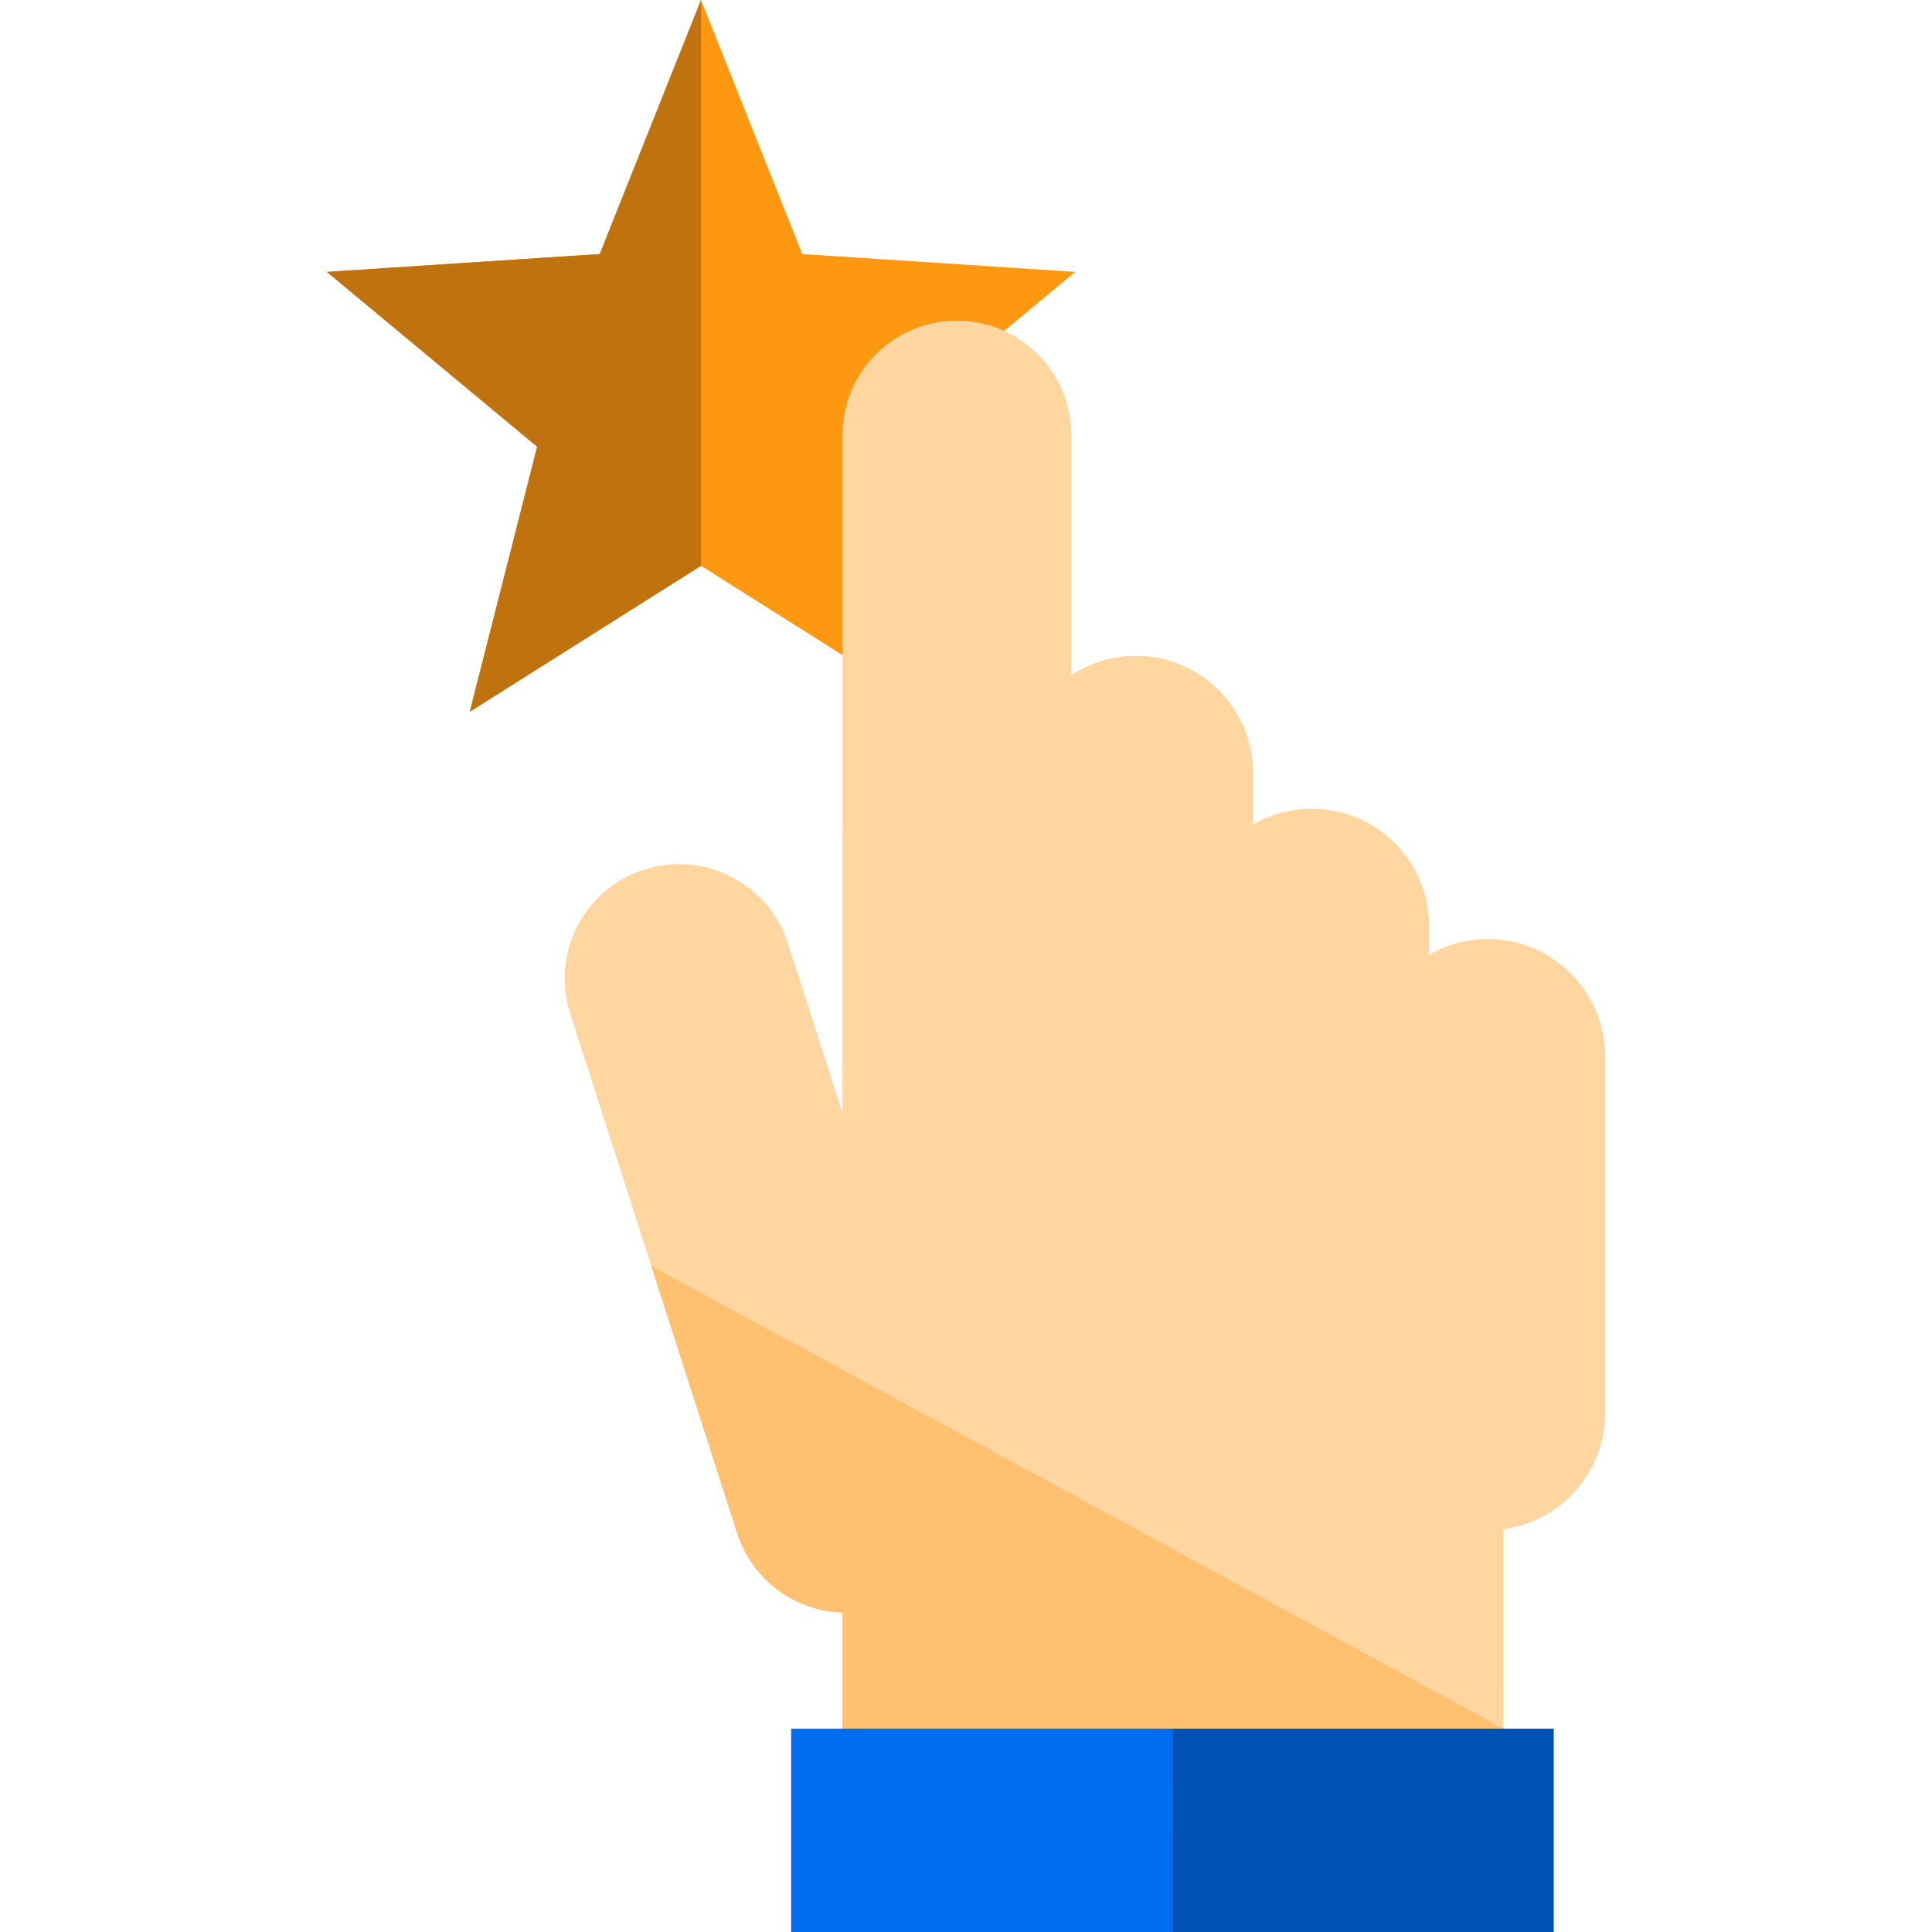 <?xml version="1.0" encoding="iso-8859-1"?>
<!-- Uploaded to: SVG Repo, www.svgrepo.com, Generator: SVG Repo Mixer Tools -->
<svg version="1.1" id="Capa_1" xmlns="http://www.w3.org/2000/svg" xmlns:xlink="http://www.w3.org/1999/xlink" 
	 viewBox="0 0 380 380" xml:space="preserve">
<g id="XMLID_789_">
	<g id="XMLID_790_">
		<polygon id="XMLID_791_" style="fill:#FF9811;" points="137.886,0 157.808,49.971 211.488,53.476 170.12,87.864 183.374,140 
			137.886,111.283 92.397,140 105.651,87.864 64.284,53.476 117.964,49.971 		"/>
		<polygon id="XMLID_792_" style="fill:#BF720D;" points="137.886,0 137.886,111.283 92.397,140 105.651,87.864 64.284,53.476 
			117.964,49.971 		"/>
	</g>
	<path id="XMLID_793_" style="fill:#FFD6A0;" d="M292.639,184.693c-4.205,0-8.144,1.131-11.538,3.095l-0.001-5.634
		c0-12.746-10.332-23.077-23.076-23.077c-4.205,0.001-8.143,1.13-11.539,3.094l0.001-10.094
		c-0.001-12.746-10.333-23.077-23.077-23.078c-7.295,0.001-13.796,3.391-18.025,8.676v25.99h-39.667v197.104h130l-0.001-60
		c11.289-1.505,20.001-11.164,20-22.866l0.001-70.134C315.716,195.024,305.385,184.693,292.639,184.693z"/>
	<path id="XMLID_794_" style="fill:#FFD6A0;" d="M210.716,231.828c0,12.427-10.073,22.5-22.5,22.5l0,0
		c-12.427,0-22.5-10.073-22.5-22.5V85.578c0-12.427,10.073-22.5,22.5-22.5l0,0c12.427,0,22.5,10.073,22.5,22.5V231.828z"/>
	<path id="XMLID_34_" style="fill:#FFD6A0;" d="M187.855,287.834c3.782,11.837-2.747,24.498-14.584,28.281l0,0
		c-11.837,3.782-24.499-2.746-28.281-14.584l-32.848-102.217c-3.782-11.837,2.746-24.499,14.584-28.282l0,0
		c11.837-3.782,24.499,2.747,28.281,14.584L187.855,287.834z"/>
	<path id="XMLID_795_" style="fill:#FFC170;" d="M128.109,249l16.881,52.531c2.979,9.325,11.47,15.351,20.726,15.642v43.597
		l130-20.771L128.109,249z"/>
	<rect id="XMLID_32_" x="230.605" y="340" style="fill:#0052B4;" width="75" height="40"/>
	<rect id="XMLID_3_" x="155.605" y="340" style="fill:#006DF0;" width="75" height="40"/>
</g>
</svg>